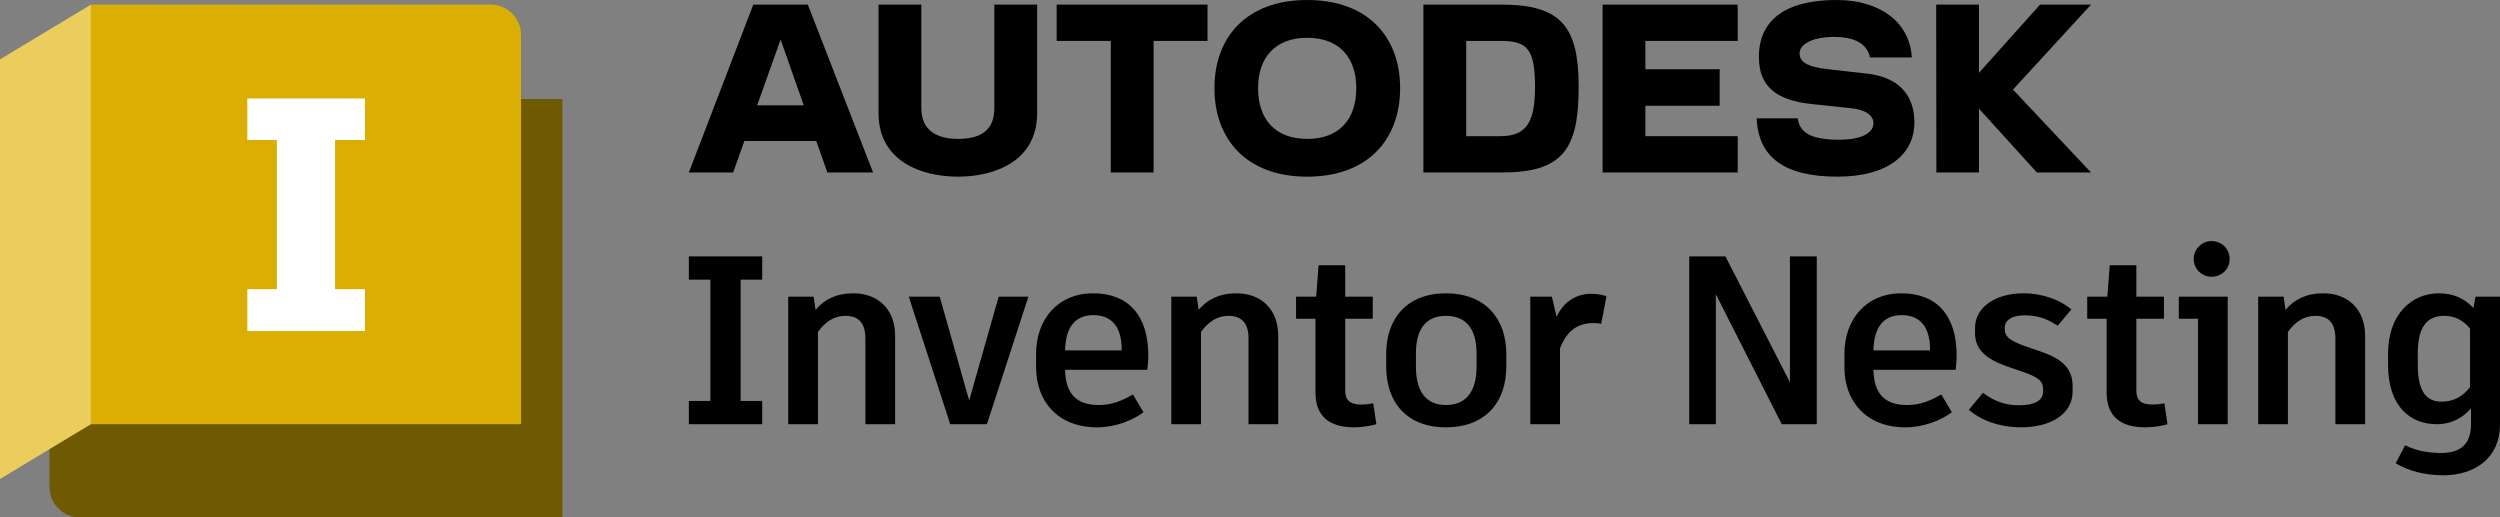 <?xml version="1.0" encoding="UTF-8"?>
<svg xmlns="http://www.w3.org/2000/svg" xmlns:xlink="http://www.w3.org/1999/xlink" width="132.421mm" height="27.408mm" viewBox="0 0 375.367 77.691">
  <rect x="0" y="0" width="375.367" height="77.691" fill="#808080" stroke="none"/>
  <defs>
    <clipPath id="uuid-384e3c7d-707a-4c2a-94a7-8b7c0366c867">
      <rect y=".688" width="84.442" height="77.004" fill="none"></rect>
    </clipPath>
    <clipPath id="uuid-9543bc3a-fa3e-4964-bd8c-2c91aee6ed30">
      <rect y=".688" width="84.442" height="77.004" fill="none"></rect>
    </clipPath>
    <clipPath id="uuid-ad830a5b-9928-44b6-8b9e-a3065334a91b">
      <rect y=".688" width="84.442" height="77.004" fill="none"></rect>
    </clipPath>
  </defs>
  <g id="uuid-e111592c-28ae-4d7b-bde9-7738afdabb7b">
    <path d="m111.202,41.987v18.213h3.24v3.492h-11.015v-3.492h3.24v-18.213h-3.24v-3.492h11.015v3.492h-3.24Z"></path>
    <path d="m134.402,50.446v13.247h-4.463v-12.887c0-2.411-1.152-3.384-2.988-3.384-1.728,0-3.06.9-4.139,2.412v13.858h-4.463v-19.149h3.815l.288,1.98c1.332-1.584,3.132-2.483,5.688-2.483,3.563,0,6.263,2.268,6.263,6.406Z"></path>
    <path d="m148.183,63.693h-5.507l-6.228-19.149h4.644l4.427,15.586,4.427-15.586h4.464l-6.228,19.149Z"></path>
    <path d="m172.267,55.522h-12.347c.072,3.671,1.764,5.291,5.076,5.291,2.088,0,3.635-.756,5.111-1.584l1.584,2.664c-1.62,1.224-4.212,2.268-6.983,2.268-5.831,0-9.143-3.852-9.143-9.035v-1.98c0-5.184,3.239-9.106,8.566-9.106,5.22,0,8.279,3.239,8.279,9.322,0,.792-.072,1.584-.144,2.16Zm-3.852-3.096c0-3.312-1.476-5.111-4.248-5.111-2.735,0-4.176,1.8-4.248,5.291h8.495v-.18Z"></path>
    <path d="m191.922,50.446v13.247h-4.463v-12.887c0-2.411-1.152-3.384-2.988-3.384-1.728,0-3.06.9-4.14,2.412v13.858h-4.463v-19.149h3.815l.288,1.98c1.332-1.584,3.132-2.483,5.688-2.483,3.563,0,6.263,2.268,6.263,6.406Z"></path>
    <path d="m206.657,63.693c-.864.252-2.16.468-3.348.468-3.671,0-5.795-1.62-5.795-5.22v-11.086h-2.916v-3.312h3.024l.359-4.716h3.996v4.716h4.139v3.312h-4.139v10.834c0,1.404.756,2.052,2.339,2.052.684,0,1.296-.071,1.872-.18l.468,3.132Z"></path>
    <path d="m226.168,53.11v1.943c0,5.364-3.167,9.107-9.071,9.107-5.867,0-8.963-3.743-8.963-9.107v-1.943c0-5.255,3.096-9.07,8.963-9.07,5.903,0,9.071,3.815,9.071,9.07Zm-13.57-.072v2.016c0,3.78,1.548,5.76,4.5,5.76,2.987,0,4.607-1.98,4.607-5.76v-2.016c0-3.671-1.62-5.615-4.607-5.615-2.952,0-4.5,1.944-4.5,5.615Z"></path>
    <path d="m241.212,44.471l-.792,4.14c-.36-.072-.756-.108-1.152-.108-2.16,0-3.959.935-5.04,3.815v11.375h-4.463v-19.149h3.239l.72,3.023c1.116-2.484,3.204-3.456,5.184-3.456,1.044,0,1.764.181,2.304.36Z"></path>
    <path d="m272.783,38.495v25.197h-5.255l-9.899-19.51v19.51h-3.995v-25.197h5.435l9.683,18.898v-18.898h4.031Z"></path>
    <path d="m293.638,55.522h-12.347c.072,3.671,1.764,5.291,5.075,5.291,2.088,0,3.636-.756,5.111-1.584l1.584,2.664c-1.62,1.224-4.212,2.268-6.983,2.268-5.831,0-9.143-3.852-9.143-9.035v-1.98c0-5.184,3.239-9.106,8.567-9.106,5.219,0,8.279,3.239,8.279,9.322,0,.792-.072,1.584-.144,2.16Zm-3.852-3.096c0-3.312-1.476-5.111-4.248-5.111-2.735,0-4.175,1.8-4.247,5.291h8.495v-.18Z"></path>
    <path d="m295.609,61.532l2.124-2.556c1.584,1.188,3.239,1.872,5.399,1.872,2.268,0,3.636-.648,3.636-2.088v-.288c0-1.26-.684-1.836-3.204-2.699l-2.411-.828c-2.988-1.08-4.607-2.519-4.607-4.932v-.792c0-3.06,3.023-5.183,7.271-5.183,2.736,0,5.363.899,7.199,2.411l-2.052,2.448c-1.908-1.225-3.275-1.548-5.003-1.548-2.016,0-2.952.827-2.952,1.835v.288c0,1.008.648,1.656,3.096,2.519l2.412.828c2.735.972,4.679,2.231,4.679,5.147v.792c0,3.563-3.528,5.399-7.667,5.399-3.24,0-5.975-.972-7.919-2.628Z"></path>
    <path d="m325.448,63.693c-.864.252-2.16.468-3.348.468-3.672,0-5.795-1.62-5.795-5.22v-11.086h-2.916v-3.312h3.023l.36-4.716h3.995v4.716h4.14v3.312h-4.14v10.834c0,1.404.756,2.052,2.34,2.052.684,0,1.296-.071,1.872-.18l.468,3.132Z"></path>
    <path d="m334.484,44.543v19.149h-4.464v-15.838h-2.879v-3.312h7.343Zm-5.111-5.651c0-1.512,1.224-2.7,2.699-2.7,1.512,0,2.7,1.188,2.7,2.7,0,1.476-1.188,2.663-2.7,2.663-1.476,0-2.699-1.188-2.699-2.663Z"></path>
    <path d="m355.114,50.446v13.247h-4.464v-12.887c0-2.411-1.152-3.384-2.987-3.384-1.728,0-3.06.9-4.14,2.412v13.858h-4.463v-19.149h3.815l.288,1.98c1.331-1.584,3.131-2.483,5.687-2.483,3.563,0,6.264,2.268,6.264,6.406Z"></path>
    <path d="m375.367,44.543v19.221c0,4.932-3.708,7.596-8.495,7.596-2.916,0-5.291-.685-7.163-1.8l1.404-2.7c1.62.756,3.204,1.152,5.435,1.152,2.844,0,4.464-1.296,4.464-4.283v-2.412c-1.224,1.404-2.916,2.376-5.111,2.376-3.996,0-7.343-2.628-7.343-8.963v-1.62c0-6.047,3.671-9.07,7.595-9.07,2.231,0,3.852.756,5.219,2.195l.324-1.691h3.672Zm-4.5,13.57v-8.783c-1.008-1.224-2.232-1.908-3.923-1.908-2.196,0-3.924,1.26-3.924,5.58v1.728c0,4.356,1.476,5.579,3.636,5.579,1.691,0,3.167-.792,4.211-2.195Z"></path>
  </g>
  <g id="uuid-933a825a-f2da-4780-9f4c-48c2bb2a83b9">
    <g id="uuid-807e649d-348c-4af0-993a-936782602d82">
      <polygon points="313.959 .693 306.305 .693 297.137 10.931 297.137 .693 290.711 .693 290.742 25.895 297.137 25.895 297.137 16.318 305.832 25.895 313.959 25.895 302.241 13.451 313.959 .693"></polygon>
      <path d="m280.347,11.057l-5.859-.662c-3.434-.378-4.284-1.229-4.284-2.394,0-1.292,1.764-2.457,5.198-2.457,3.308,0,5.04,1.229,5.355,3.087h6.3c-.315-5.324-4.788-8.632-11.309-8.632-7.75,0-11.656,3.087-11.656,8.537,0,4.442,2.583,6.521,7.939,7.088l5.954.63c2.268.252,3.308,1.134,3.308,2.268,0,1.292-1.512,2.457-5.166,2.457-4.221,0-5.922-1.071-6.206-3.213h-6.174c.283,5.796,4.064,8.758,12.16,8.758,7.403,0,11.53-3.245,11.53-8.128,0-4.253-2.457-6.804-7.088-7.34Z"></path>
      <polygon points="240.623 25.895 260.91 25.895 260.91 20.445 247.049 20.445 247.049 15.877 258.201 15.877 258.201 10.396 247.049 10.396 247.049 6.143 260.91 6.143 260.91 .693 240.623 .693 240.623 25.895"></polygon>
      <path d="m225.502.693h-11.782v25.202h11.782c9.041,0,11.53-3.371,11.53-12.79,0-8.852-2.394-12.412-11.53-12.412Zm-.252,19.752h-5.103V6.143h5.103c4.032,0,5.229,1.103,5.229,6.962,0,5.356-1.355,7.34-5.229,7.34Z"></path>
      <path d="m196.268,0c-9.167,0-13.924,5.639-13.924,13.231,0,7.623,4.757,13.294,13.924,13.294,9.199,0,13.956-5.67,13.956-13.294,0-7.592-4.757-13.231-13.956-13.231Zm0,20.854c-4.757,0-7.372-2.898-7.372-7.623,0-4.631,2.615-7.561,7.372-7.561,4.788,0,7.372,2.93,7.372,7.561,0,4.725-2.583,7.623-7.372,7.623Z"></path>
      <polygon points="158.654 6.143 166.782 6.143 166.782 25.895 173.208 25.895 173.208 6.143 181.304 6.143 181.304 .693 158.654 .693 158.654 6.143"></polygon>
      <path d="m149.298,16.255c0,3.276-2.016,4.599-5.45,4.599-3.339,0-5.513-1.386-5.513-4.599V.693h-6.426v16.287c0,7.277,6.489,9.545,11.939,9.545,5.418,0,11.876-2.268,11.876-9.545V.693h-6.426v15.562Z"></path>
      <path d="m113.102.693l-9.671,25.202h6.647l1.688-4.725h10.796l1.661,4.725h6.867L121.293.693h-8.191Zm.577,15.121l3.529-9.879,3.471,9.879h-7.001Z"></path>
    </g>
  </g>
  <g id="uuid-32cf70fd-94df-4d68-bc16-232617b585b5">
    <g clip-path="url(#uuid-384e3c7d-707a-4c2a-94a7-8b7c0366c867)">
      <g clip-path="url(#uuid-9543bc3a-fa3e-4964-bd8c-2c91aee6ed30)">
        <path d="m13.631.726l.02-.034,64.129,14.172h6.662v62.828H11.988c-2.513,0-4.55-2.037-4.55-4.55v-6.156L13.631.726Z" fill="#705a01"></path>
        <path d="m78.229,63.691H13.631V.726l.02-.038h60.028c2.513,0,4.55,2.037,4.55,4.55v58.453Z" fill="#dbae03"></path>
        <polygon points="0 71.916 13.651 63.691 13.651 .688 0 8.913 0 71.916" fill="#eacd5d"></polygon>
      </g>
      <g clip-path="url(#uuid-ad830a5b-9928-44b6-8b9e-a3065334a91b)">
        <path d="m50.306,21.02v22.396h4.489v6.285h-17.658v-6.285h4.439v-22.396h-4.439v-6.235h17.658v6.235h-4.489Z" fill="#fff"></path>
      </g>
    </g>
  </g>
</svg>
